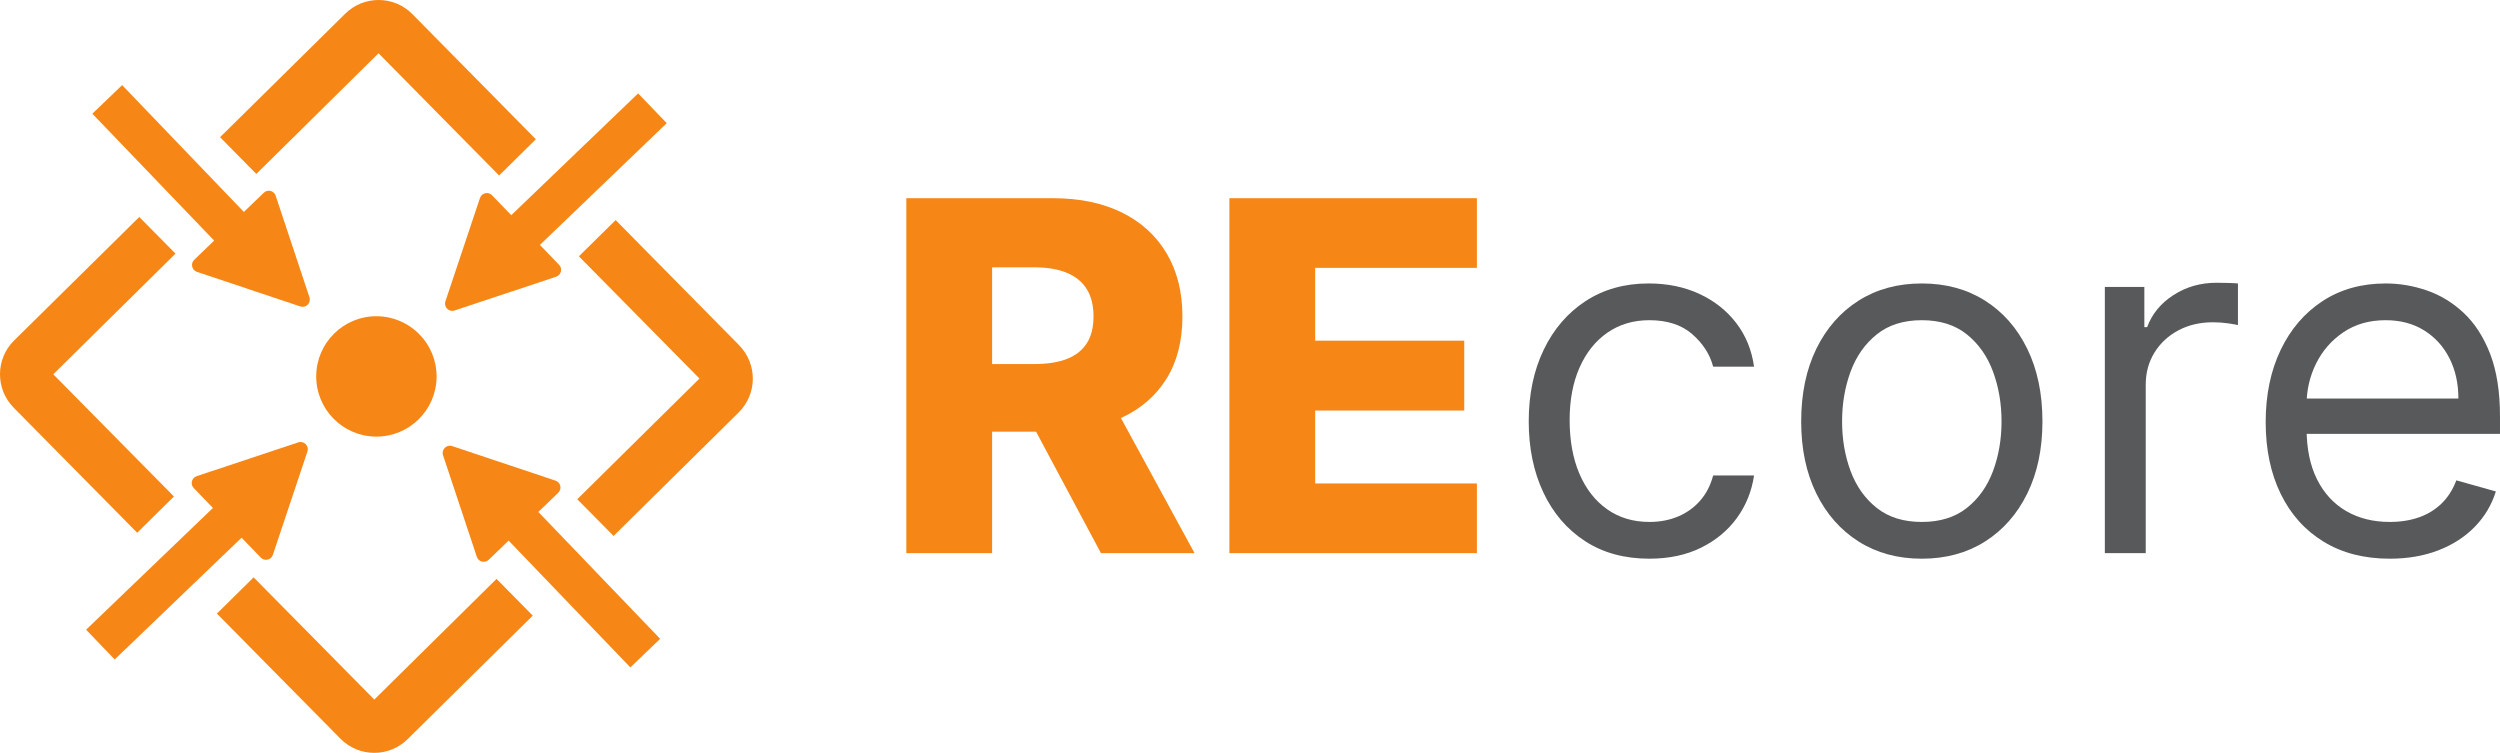 <?xml version="1.0" encoding="UTF-8" standalone="no"?>
<svg
   width="631.016pt"
   height="190.022pt"
   viewBox="0 0 631.016 190.022"
   version="1.1"
   id="svg12"
   xmlns="http://www.w3.org/2000/svg"
   xmlns:svg="http://www.w3.org/2000/svg">
  <defs
     id="defs12" />
  <path
     fill-rule="nonzero"
     fill="#f68615"
     fill-opacity="1"
     d="m 104.095,3.57 c -4.641,-4.715 -12.246,-4.77 -16.965,-0.105 l -31.578,31.164 9.148,9.273 30.848,-30.457 30.43,30.848 9.277,-9.145 z M 35.153,54.769 3.575,85.929 c -4.719,4.637 -4.77,12.246 -0.133,16.961 l 31.187,31.578 9.277,-9.145 -30.457,-30.848 30.848,-30.461 z m 90.176,91.348 -30.852,30.457 -30.457,-30.848 -9.273,9.145 31.188,31.578 c 4.637,4.715 12.242,4.77 16.934,0.129 l 31.605,-31.188 z m 61.227,-58.988 -31.16,-31.578 -9.277,9.145 30.434,30.848 -30.848,30.461 9.172,9.273 31.578,-31.188 c 2.344,-2.316 3.543,-5.395 3.566,-8.441 0,-3.074 -1.145,-6.148 -3.465,-8.52"
     id="path1" />
  <path
     fill-rule="nonzero"
     fill="#f68615"
     fill-opacity="1"
     d="m 95.106,79.82 c 8.391,0.055 15.148,6.902 15.094,15.293 -0.059,8.387 -6.902,15.145 -15.293,15.09 -8.391,-0.055 -15.145,-6.902 -15.09,-15.293 0.055,-8.387 6.898,-15.145 15.289,-15.09"
     id="path2" />
  <path
     fill-rule="nonzero"
     fill="#f68615"
     fill-opacity="1"
     d="m 66.579,48.652 -5.023,4.84 -30.727,-32.012 -7.52,7.219 30.746,32.027 -5.031,4.848 c -0.984,0.949 -0.609,2.609 0.691,3.047 l 26.082,8.723 c 1.426,0.477 2.785,-0.883 2.312,-2.309 l -8.531,-25.645 c -0.422,-1.277 -2.031,-1.672 -3,-0.738"
     id="path3" />
  <path
     fill-rule="nonzero"
     fill="#f68615"
     fill-opacity="1"
     d="m 48.903,123.187 4.84,5.023 -32.008,30.73 7.215,7.516 32.027,-30.742 4.848,5.027 c 0.953,0.988 2.613,0.613 3.047,-0.688 l 8.723,-26.082 c 0.477,-1.43 -0.879,-2.789 -2.309,-2.312 l -25.645,8.527 c -1.277,0.426 -1.672,2.035 -0.738,3"
     id="path4" />
  <path
     fill-rule="nonzero"
     fill="#f68615"
     fill-opacity="1"
     d="m 141.118,66.84 -4.84,-5.02 32.012,-30.73 -7.219,-7.516 -32.027,30.742 -4.848,-5.027 c -0.949,-0.988 -2.609,-0.613 -3.047,0.688 l -8.723,26.082 c -0.477,1.426 0.883,2.789 2.309,2.312 l 25.645,-8.527 c 1.277,-0.426 1.672,-2.035 0.738,-3.004"
     id="path5" />
  <path
     fill-rule="nonzero"
     fill="#f68615"
     fill-opacity="1"
     d="m 123.356,141.289 5.023,-4.84 30.727,32.008 7.52,-7.215 -30.746,-32.027 5.031,-4.848 c 0.984,-0.949 0.609,-2.609 -0.691,-3.047 l -26.082,-8.723 c -1.426,-0.477 -2.785,0.883 -2.312,2.309 l 8.531,25.645 c 0.422,1.277 2.031,1.672 3,0.738"
     id="path6" />
  <path
     fill-rule="nonzero"
     fill="#f68615"
     fill-opacity="1"
     d="m 274.302,86.66 c -1.137,1.766 -2.805,3.078 -5.008,3.938 -2.203,0.863 -4.938,1.289 -8.203,1.289 h -10.676 v -24.41 h 10.676 c 3.238,0 5.965,0.461 8.184,1.379 2.215,0.918 3.891,2.289 5.027,4.113 1.137,1.824 1.707,4.117 1.707,6.891 0,2.77 -0.57,5.039 -1.707,6.801 m 20.082,9.012 c 2.711,-4.328 4.066,-9.602 4.066,-15.812 0,-6.125 -1.324,-11.426 -3.98,-15.902 -2.652,-4.477 -6.422,-7.918 -11.309,-10.324 -4.887,-2.406 -10.68,-3.609 -17.391,-3.609 h -37.008 v 89.594 h 21.652 v -30.668 h 11.094 l 16.383,30.668 h 23.621 l -18.582,-34.105 c 4.938,-2.258 8.758,-5.539 11.453,-9.84"
     id="path7" />
  <path
     fill-rule="nonzero"
     fill="#f68615"
     fill-opacity="1"
     d="m 372.778,67.609 v -17.586 h -62.473 v 89.594 h 62.473 V 122.031 h -40.816 v -18.418 h 37.621 V 85.98 h -37.621 v -18.371 z m 0,0"
     id="path8" />
  <path
     fill-rule="nonzero"
     fill="#58595b"
     fill-opacity="1"
     d="m 416.306,141.019 c -6.297,0 -11.723,-1.488 -16.273,-4.465 -4.551,-2.973 -8.047,-7.07 -10.5,-12.293 -2.449,-5.219 -3.672,-11.184 -3.672,-17.895 0,-6.824 1.258,-12.852 3.781,-18.086 2.523,-5.238 6.051,-9.336 10.59,-12.297 4.535,-2.957 9.836,-4.438 15.902,-4.438 4.723,0 8.98,0.875 12.773,2.625 3.789,1.75 6.898,4.199 9.316,7.348 2.422,3.152 3.922,6.828 4.508,11.023 h -10.324 c -0.789,-3.059 -2.531,-5.781 -5.23,-8.156 -2.695,-2.379 -6.32,-3.566 -10.871,-3.566 -4.023,0 -7.543,1.043 -10.562,3.129 -3.02,2.086 -5.367,5.016 -7.043,8.793 -1.68,3.777 -2.516,8.203 -2.516,13.277 0,5.191 0.824,9.711 2.469,13.562 1.648,3.848 3.984,6.836 7,8.965 3.02,2.129 6.57,3.195 10.652,3.195 2.684,0 5.121,-0.465 7.309,-1.398 2.188,-0.934 4.039,-2.273 5.555,-4.027 1.516,-1.75 2.594,-3.848 3.238,-6.297 h 10.324 c -0.586,3.965 -2.02,7.531 -4.309,10.695 -2.289,3.164 -5.309,5.672 -9.059,7.523 -3.746,1.852 -8.098,2.781 -13.059,2.781"
     id="path9" />
  <path
     fill-rule="nonzero"
     fill="#58595b"
     fill-opacity="1"
     d="m 485.075,131.742 c 4.609,0 8.402,-1.18 11.375,-3.543 2.977,-2.363 5.176,-5.469 6.605,-9.316 1.43,-3.852 2.145,-8.023 2.145,-12.516 0,-4.488 -0.715,-8.676 -2.145,-12.555 -1.43,-3.879 -3.629,-7.012 -6.605,-9.406 -2.973,-2.391 -6.766,-3.586 -11.375,-3.586 -4.605,0 -8.398,1.195 -11.375,3.586 -2.973,2.395 -5.176,5.527 -6.605,9.406 -1.43,3.879 -2.141,8.066 -2.141,12.555 0,4.492 0.711,8.664 2.141,12.516 1.43,3.848 3.633,6.953 6.605,9.316 2.977,2.363 6.77,3.543 11.375,3.543 m 0,9.277 c -6.066,0 -11.379,-1.445 -15.945,-4.332 -4.562,-2.891 -8.121,-6.926 -10.676,-12.121 -2.551,-5.188 -3.824,-11.254 -3.824,-18.199 0,-6.996 1.273,-13.105 3.824,-18.328 2.555,-5.223 6.113,-9.273 10.676,-12.16 4.566,-2.891 9.879,-4.332 15.945,-4.332 6.066,0 11.383,1.441 15.949,4.332 4.562,2.887 8.121,6.938 10.672,12.16 2.551,5.223 3.828,11.332 3.828,18.328 0,6.945 -1.277,13.012 -3.828,18.199 -2.551,5.195 -6.109,9.23 -10.672,12.121 -4.566,2.887 -9.883,4.332 -15.949,4.332"
     id="path10" />
  <path
     fill-rule="nonzero"
     fill="#58595b"
     fill-opacity="1"
     d="M 531.274,139.617 V 72.422 h 9.973 v 10.148 h 0.703 c 1.223,-3.324 3.441,-6.023 6.648,-8.094 3.207,-2.07 6.824,-3.105 10.848,-3.105 0.758,0 1.707,0.016 2.844,0.043 1.137,0.031 2,0.074 2.582,0.133 v 10.5 c -0.352,-0.09 -1.145,-0.227 -2.383,-0.418 -1.242,-0.188 -2.547,-0.285 -3.918,-0.285 -3.266,0 -6.176,0.68 -8.727,2.035 -2.551,1.355 -4.566,3.227 -6.039,5.602 -1.469,2.379 -2.207,5.082 -2.207,8.113 v 42.523 z m 0,0"
     id="path11" />
  <path
     fill-rule="nonzero"
     fill="#58595b"
     fill-opacity="1"
     d="m 603.192,141.019 c -6.473,0 -12.051,-1.438 -16.73,-4.312 -4.684,-2.871 -8.285,-6.895 -10.809,-12.074 -2.52,-5.176 -3.781,-11.207 -3.781,-18.09 0,-6.883 1.262,-12.957 3.781,-18.219 2.523,-5.266 6.055,-9.379 10.59,-12.34 4.535,-2.957 9.836,-4.438 15.902,-4.438 3.496,0 6.953,0.582 10.367,1.75 3.414,1.164 6.52,3.055 9.32,5.664 2.797,2.609 5.027,6.059 6.691,10.348 1.66,4.285 2.492,9.566 2.492,15.836 v 4.375 h -51.797 v -8.926 h 41.297 c 0,-3.789 -0.75,-7.176 -2.25,-10.148 -1.504,-2.977 -3.633,-5.324 -6.387,-7.043 -2.758,-1.723 -6.004,-2.582 -9.734,-2.582 -4.113,0 -7.664,1.016 -10.652,3.043 -2.992,2.023 -5.289,4.656 -6.895,7.895 -1.602,3.238 -2.402,6.707 -2.402,10.41 v 5.949 c 0,5.078 0.879,9.371 2.645,12.887 1.766,3.516 4.223,6.184 7.371,8.004 3.152,1.824 6.812,2.734 10.98,2.734 2.715,0 5.172,-0.387 7.375,-1.16 2.199,-0.77 4.102,-1.938 5.707,-3.5 1.605,-1.559 2.844,-3.504 3.719,-5.84 l 9.977,2.801 c -1.051,3.383 -2.816,6.352 -5.297,8.902 -2.477,2.555 -5.539,4.535 -9.184,5.949 -3.648,1.414 -7.746,2.125 -12.297,2.125"
     id="path12" />
</svg>
